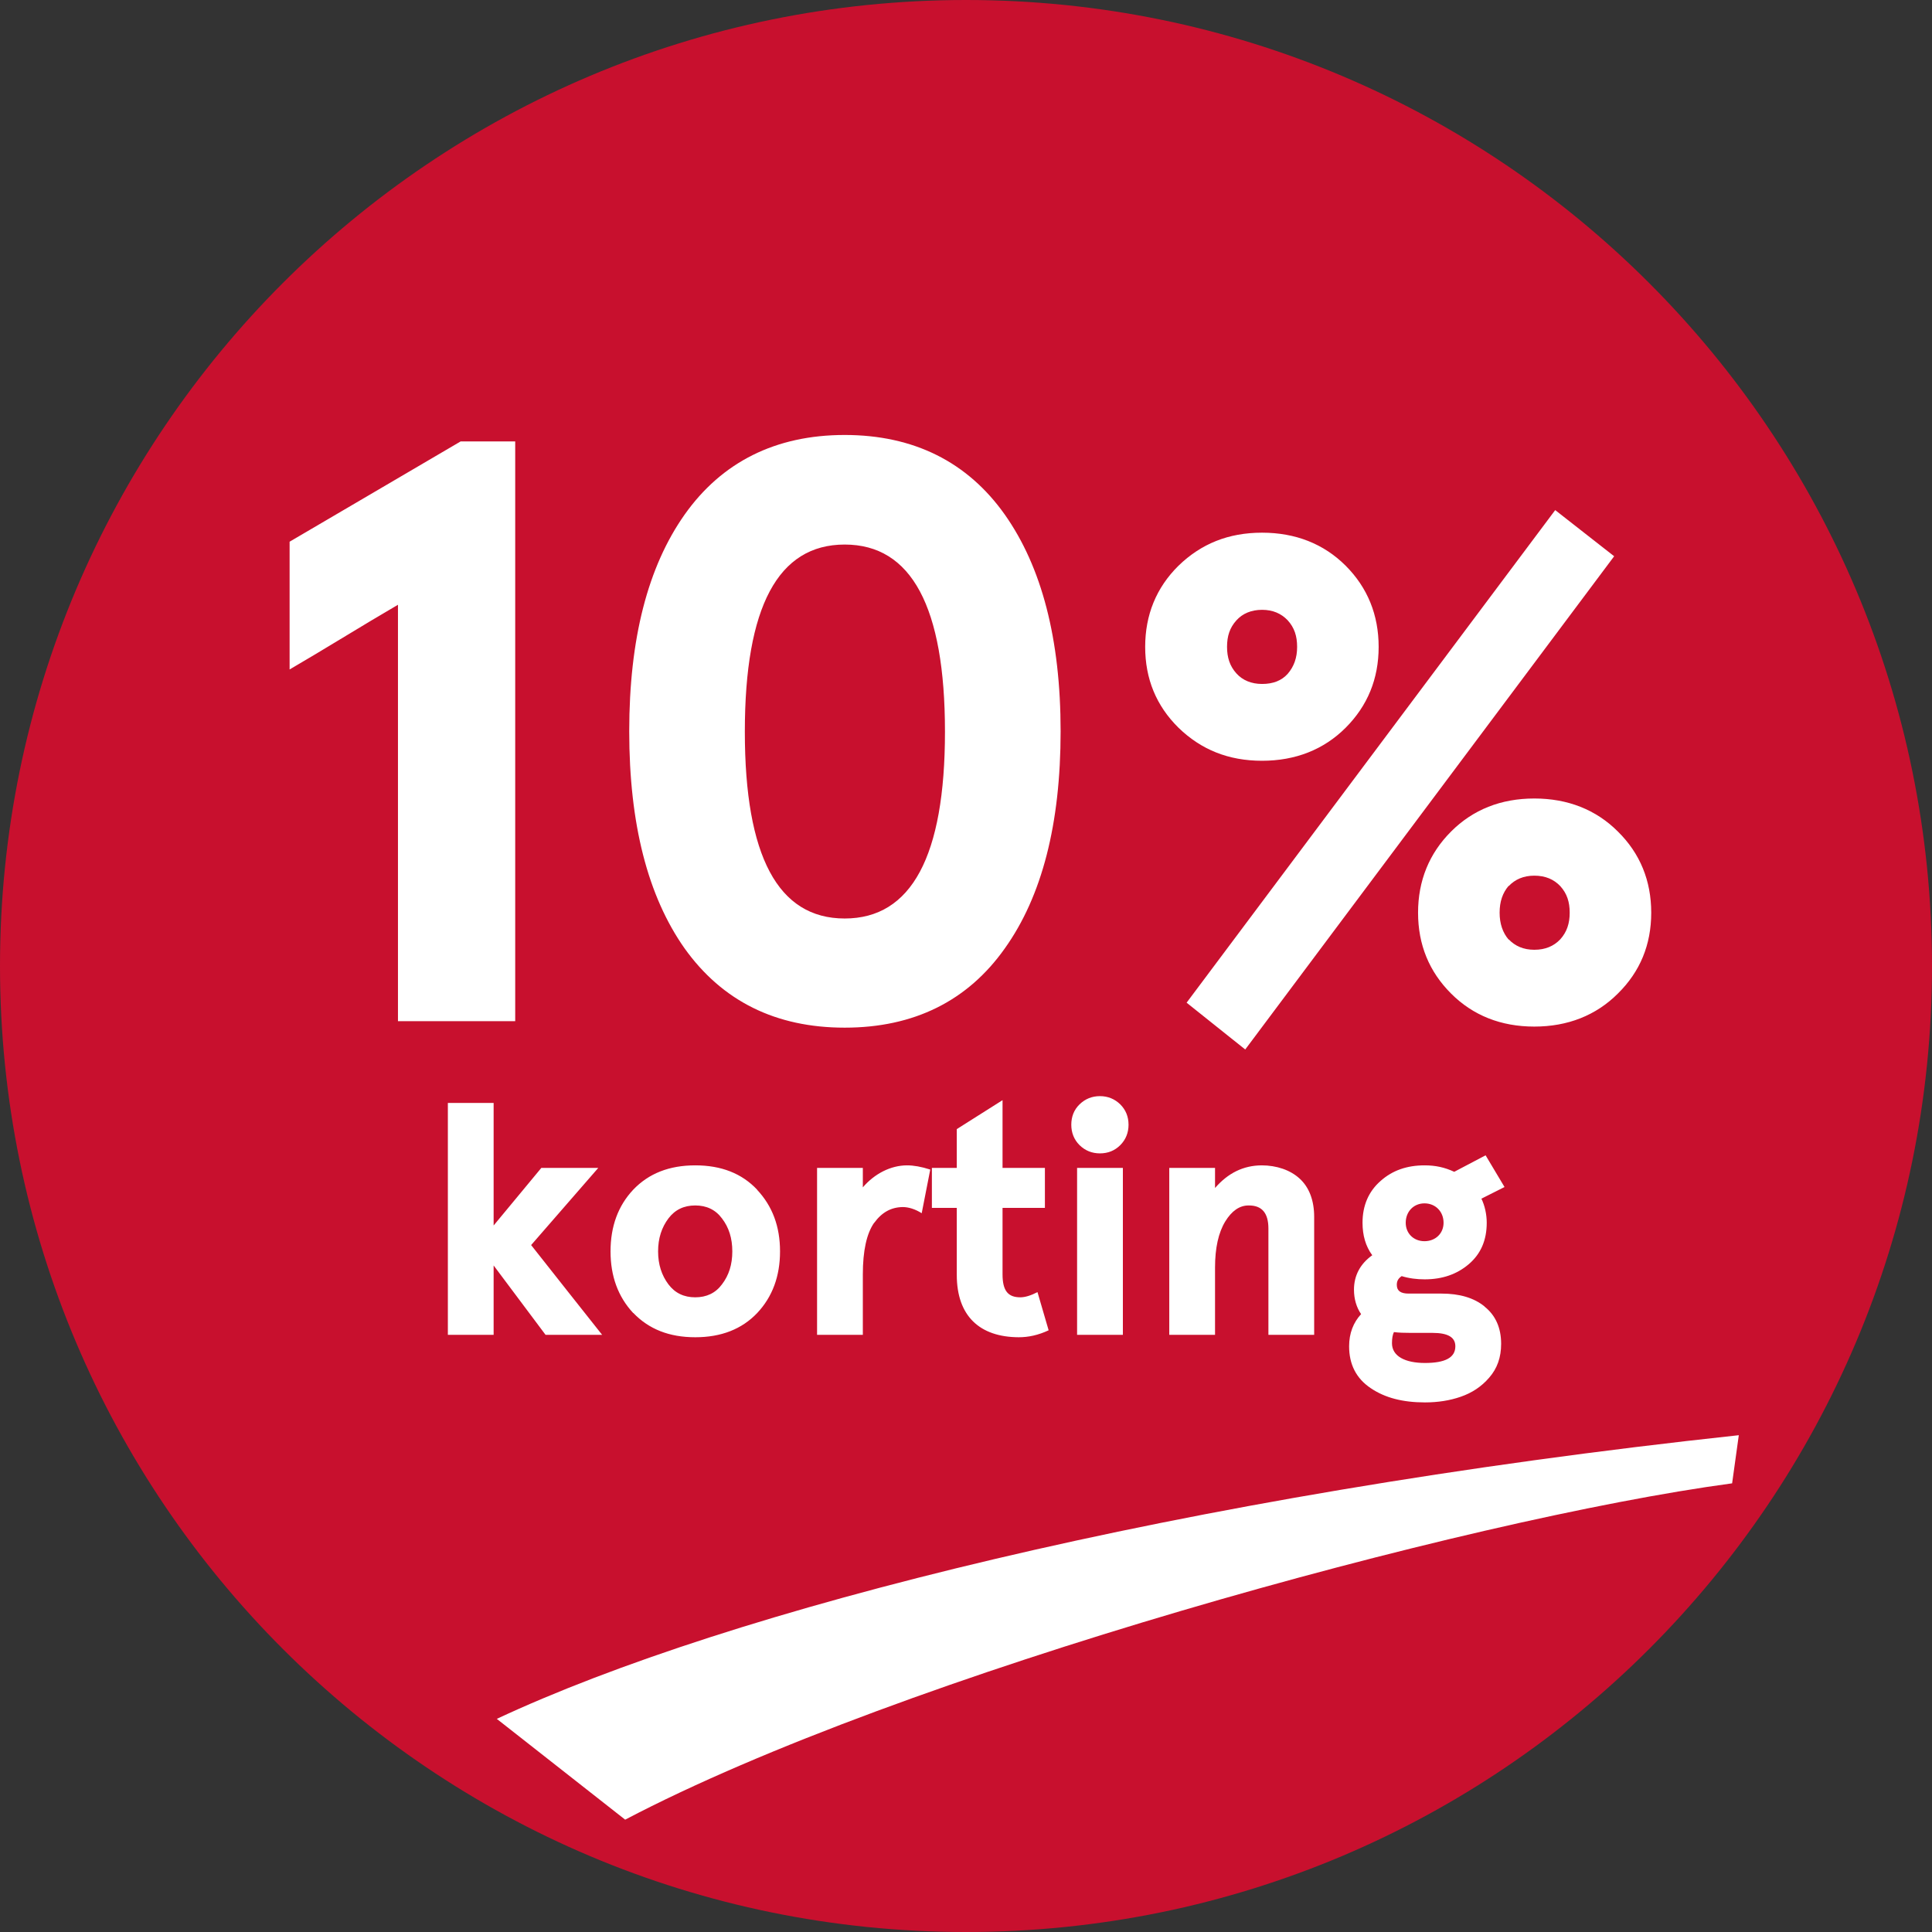 <svg width="70" height="70" viewBox="0 0 70 70" fill="none" xmlns="http://www.w3.org/2000/svg">
<rect x="0" y="0" width="70" height="70" fill="#333333" stroke="none"/>
<path d="M0 35C0 15.67 15.67 0 35 0V0C54.33 0 70 15.67 70 35V35C70 54.33 54.33 70 35 70V70C15.67 70 0 54.33 0 35V35Z" fill="#C8102E"/>
<path d="M10.493 24.256C11.68 23.567 13.159 22.645 14.419 21.912V37H18.667V15.994H16.689L10.493 19.627V24.256ZM24.805 34.363C26.167 36.268 28.101 37.234 30.605 37.234C33.11 37.234 35.059 36.268 36.406 34.363C37.754 32.474 38.428 29.852 38.428 26.497C38.428 23.143 37.739 20.535 36.406 18.645C35.059 16.741 33.11 15.76 30.605 15.76C28.101 15.76 26.152 16.741 24.805 18.645C23.472 20.535 22.798 23.143 22.798 26.497C22.798 29.852 23.472 32.474 24.805 34.363ZM30.605 19.73C33.023 19.73 34.238 21.985 34.238 26.512C34.238 31.023 33.023 33.279 30.605 33.279C28.189 33.279 26.987 31.023 26.987 26.512C26.987 21.985 28.189 19.73 30.605 19.73ZM42.7 26.368C43.518 27.161 44.507 27.564 45.727 27.564C46.936 27.564 47.961 27.161 48.755 26.368C49.548 25.574 49.951 24.598 49.951 23.438C49.951 22.278 49.548 21.29 48.755 20.496C47.961 19.703 46.936 19.3 45.727 19.3C44.507 19.3 43.518 19.703 42.7 20.496C41.895 21.29 41.492 22.278 41.492 23.438C41.492 24.598 41.895 25.574 42.7 26.368ZM42.993 36.329L45.117 38.025L58.484 20.154L56.348 18.482L42.993 36.329ZM44.8 22.474C45.02 22.23 45.337 22.095 45.727 22.095C46.118 22.095 46.423 22.23 46.655 22.474C46.899 22.742 46.997 23.047 46.997 23.438C46.997 23.829 46.887 24.146 46.655 24.415C46.435 24.659 46.13 24.781 45.727 24.781C45.337 24.781 45.02 24.646 44.8 24.402C44.556 24.134 44.458 23.816 44.458 23.438C44.458 23.047 44.556 22.742 44.8 22.474ZM52.576 35.999C53.369 36.792 54.382 37.195 55.591 37.195C56.799 37.195 57.825 36.792 58.618 35.999C59.424 35.206 59.827 34.229 59.827 33.069C59.827 31.91 59.424 30.921 58.618 30.127C57.825 29.334 56.799 28.931 55.591 28.931C54.382 28.931 53.369 29.334 52.576 30.127C51.782 30.921 51.379 31.91 51.379 33.069C51.379 34.229 51.782 35.206 52.576 35.999ZM54.663 32.105C54.895 31.861 55.2 31.727 55.591 31.727C55.994 31.727 56.299 31.861 56.531 32.105C56.775 32.373 56.873 32.679 56.873 33.069C56.873 33.448 56.775 33.765 56.531 34.034C56.299 34.278 55.994 34.412 55.591 34.412C55.2 34.412 54.895 34.278 54.663 34.034V34.046C54.443 33.79 54.334 33.46 54.334 33.069C54.334 32.666 54.443 32.349 54.663 32.093V32.105Z" fill="white"/>
<path d="M16.227 48.363H17.885V45.85L19.766 48.363H21.816C21.002 47.344 20.059 46.137 19.244 45.111L21.676 42.316H19.613L17.885 44.402V39.961H16.227V48.363ZM22.947 47.572C23.51 48.158 24.248 48.451 25.191 48.451C26.129 48.451 26.879 48.158 27.436 47.572C27.986 46.986 28.262 46.242 28.262 45.34C28.262 44.438 27.986 43.699 27.43 43.107H27.436C26.879 42.516 26.135 42.223 25.191 42.223C24.248 42.223 23.504 42.516 22.941 43.107C22.396 43.688 22.121 44.432 22.121 45.34C22.121 46.236 22.391 46.98 22.941 47.572H22.947ZM24.219 44.145C24.459 43.828 24.781 43.676 25.191 43.676C25.596 43.676 25.924 43.828 26.158 44.145C26.41 44.473 26.533 44.865 26.533 45.34C26.533 45.815 26.41 46.207 26.158 46.535C25.924 46.852 25.596 47.004 25.191 47.004C24.781 47.004 24.459 46.852 24.219 46.535C23.973 46.207 23.844 45.815 23.844 45.34C23.844 44.865 23.973 44.473 24.219 44.145ZM29.604 48.363H31.262V46.178C31.262 45.31 31.402 44.69 31.672 44.303V44.309C31.953 43.922 32.287 43.74 32.709 43.734C32.914 43.734 33.154 43.805 33.395 43.957L33.705 42.375C33.377 42.27 33.096 42.223 32.867 42.223C32.27 42.223 31.684 42.527 31.262 43.02V42.316H29.604V48.363ZM33.764 43.764H34.666V46.19C34.666 47.684 35.498 48.445 36.91 48.451C37.262 48.451 37.619 48.375 37.994 48.199L37.59 46.816C37.35 46.94 37.139 47.004 36.969 47.004C36.529 47.004 36.324 46.775 36.324 46.172V43.764H37.859V42.316H36.324V39.861L34.666 40.91V42.316H33.764V43.764ZM39.113 41.49C39.318 41.69 39.565 41.789 39.852 41.789C40.145 41.789 40.391 41.69 40.59 41.49C40.789 41.291 40.889 41.039 40.889 40.752C40.889 40.459 40.789 40.213 40.59 40.014C40.391 39.82 40.145 39.715 39.852 39.715C39.565 39.715 39.318 39.815 39.113 40.014C38.914 40.207 38.815 40.459 38.815 40.752C38.815 41.039 38.914 41.291 39.113 41.49ZM39.025 48.363H40.684V42.316H39.025V48.363ZM42.365 48.363H44.023V45.926C44.023 45.217 44.147 44.66 44.393 44.256C44.627 43.875 44.908 43.676 45.236 43.676C45.723 43.67 45.957 43.951 45.957 44.514V48.363H47.615V44.092C47.615 43.494 47.434 43.014 47.082 42.697C46.748 42.393 46.256 42.223 45.711 42.223C45.043 42.228 44.492 42.504 44.023 43.043V42.316H42.365V48.363ZM48.881 48.779C48.881 49.435 49.139 49.945 49.666 50.297C50.176 50.643 50.82 50.812 51.629 50.812C52.103 50.812 52.537 50.742 52.924 50.607C53.328 50.467 53.674 50.244 53.955 49.916C54.248 49.582 54.389 49.178 54.389 48.691C54.389 48.105 54.184 47.654 53.785 47.338H53.791C53.404 47.022 52.883 46.869 52.227 46.869H51.037C50.75 46.869 50.609 46.77 50.609 46.553C50.609 46.418 50.656 46.324 50.785 46.236C51.049 46.318 51.336 46.353 51.617 46.353C52.256 46.353 52.783 46.172 53.217 45.803C53.656 45.428 53.867 44.93 53.867 44.303C53.867 43.998 53.797 43.682 53.674 43.43L54.512 43.008L53.826 41.859L52.69 42.457C52.338 42.293 52.004 42.223 51.617 42.223C50.978 42.223 50.451 42.404 50.018 42.791C49.59 43.166 49.367 43.676 49.367 44.303C49.367 44.754 49.478 45.152 49.719 45.48C49.291 45.785 49.057 46.207 49.057 46.728C49.057 47.068 49.15 47.373 49.315 47.613C49.033 47.918 48.881 48.31 48.881 48.779ZM50.434 48.668C50.434 48.492 50.457 48.363 50.504 48.264C50.674 48.287 50.891 48.293 51.119 48.293H51.904C52.461 48.293 52.73 48.451 52.73 48.779C52.73 49.19 52.361 49.383 51.629 49.383C50.908 49.383 50.434 49.137 50.434 48.668ZM50.932 44.303C50.932 43.898 51.219 43.6 51.611 43.6C52.01 43.6 52.303 43.898 52.303 44.303C52.303 44.69 52.01 44.971 51.611 44.971C51.219 44.971 50.932 44.69 50.932 44.303Z" fill="white"/>
<path d="M18 62.278C26.381 58.356 42.716 54.185 63 52L62.758 53.744C53.053 55.05 32.613 60.694 22.651 65.93L18 62.278Z" fill="white"/>
</svg>
